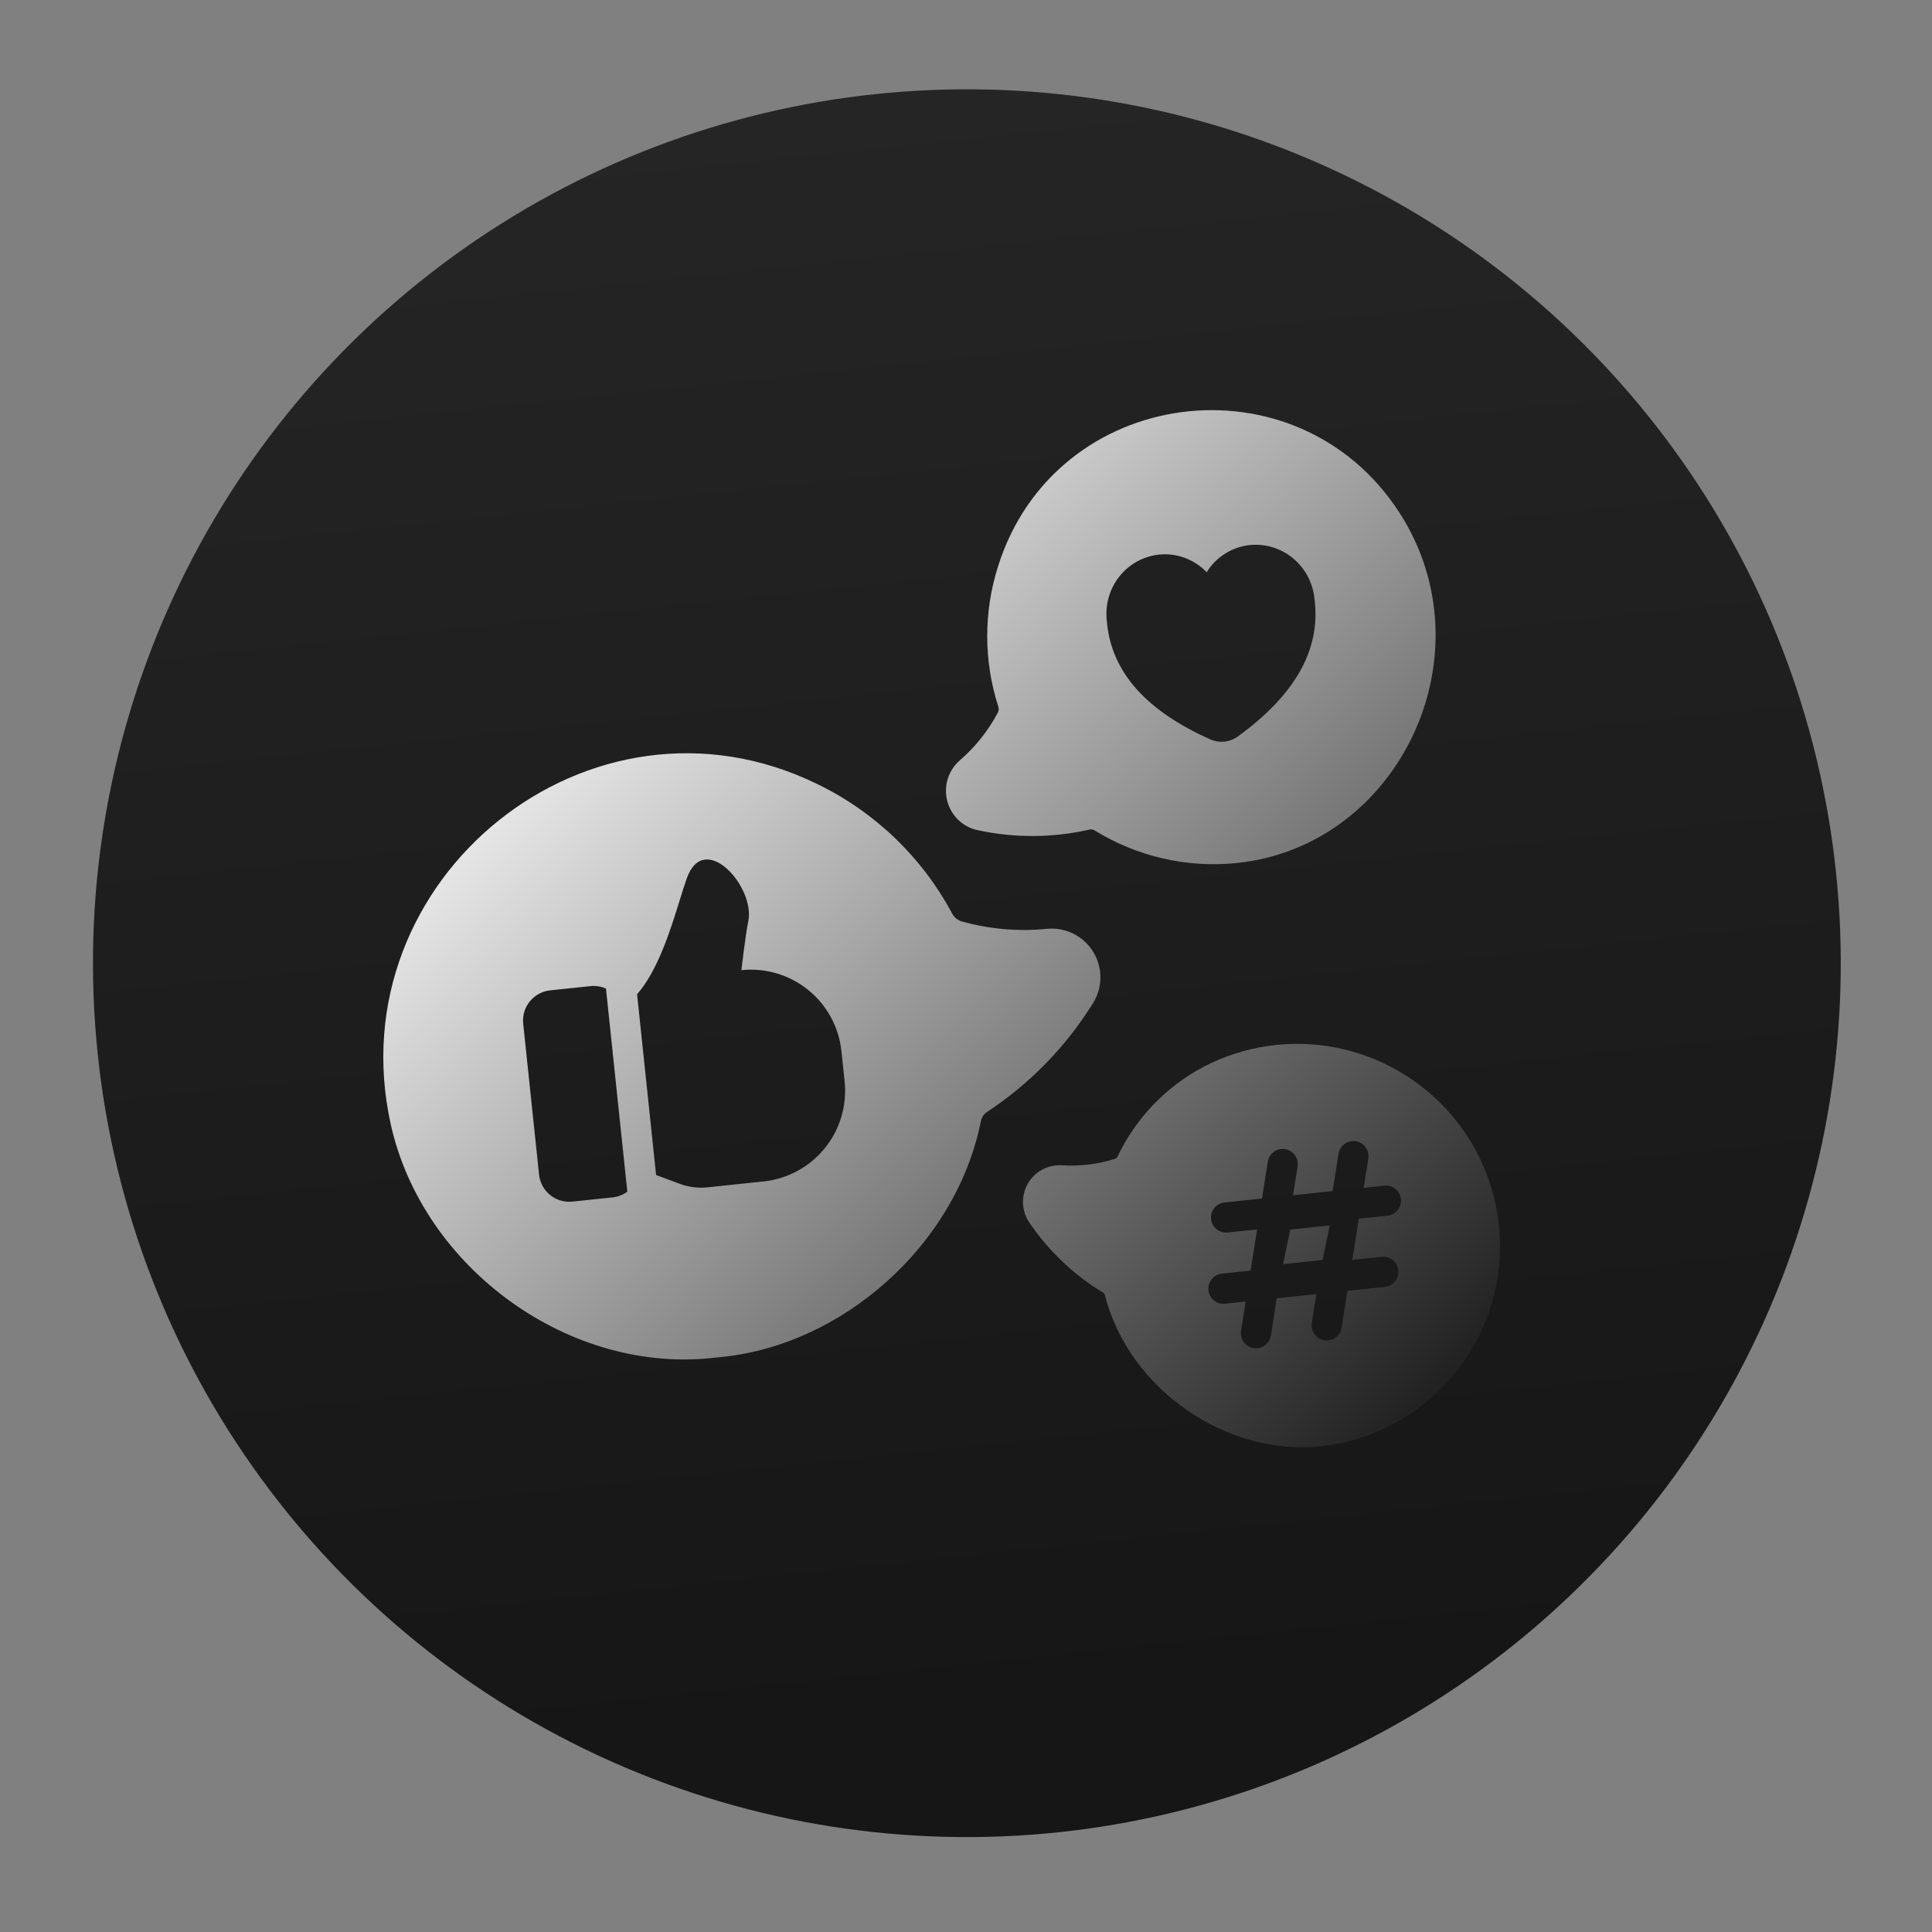 <svg width="106" height="106" viewBox="0 0 106 106" fill="none" xmlns="http://www.w3.org/2000/svg">
<rect x="0" y="0" width="106" height="106" fill="#808080" stroke="none"/>
<circle cx="53.048" cy="52.846" r="47.946" transform="rotate(-6 53.048 52.846)" fill="url(#paint0_linear_9122_2)"/>
<path fill-rule="evenodd" clip-rule="evenodd" d="M54.764 31.054C53.96 33.563 53.964 36.269 54.776 38.78C54.792 38.834 54.798 38.89 54.792 38.946C54.787 39.002 54.77 39.056 54.742 39.105C54.213 40.101 53.506 40.988 52.656 41.722C52.347 41.99 52.119 42.342 51.998 42.736C51.877 43.13 51.868 43.551 51.972 43.95C52.077 44.35 52.29 44.712 52.588 44.995C52.885 45.278 53.255 45.471 53.656 45.551C55.675 45.986 57.762 45.974 59.773 45.516C59.819 45.504 59.866 45.501 59.913 45.508C59.96 45.515 60.004 45.531 60.045 45.555C62.376 46.994 65.104 47.625 67.816 47.354C76.798 46.452 81.784 35.857 76.776 28.12C71.151 19.432 57.899 21.139 54.764 31.054ZM67.911 40.41C67.696 40.565 67.445 40.662 67.182 40.689C66.919 40.717 66.653 40.675 66.411 40.568C63.012 39.057 60.951 36.955 60.723 34.04C60.676 33.612 60.712 33.18 60.831 32.767C60.949 32.353 61.146 31.968 61.411 31.633C61.676 31.298 62.004 31.019 62.376 30.812C62.748 30.606 63.157 30.476 63.579 30.429C64.059 30.378 64.546 30.439 65.001 30.606C65.455 30.773 65.867 31.043 66.205 31.395C66.462 30.98 66.809 30.631 67.219 30.373C67.629 30.115 68.093 29.954 68.573 29.904C68.996 29.862 69.422 29.904 69.829 30.029C70.236 30.154 70.615 30.358 70.944 30.631C71.273 30.904 71.546 31.24 71.747 31.619C71.949 31.999 72.075 32.414 72.118 32.843C72.504 35.741 70.921 38.224 67.911 40.41ZM61.314 63.456C62.315 61.352 63.966 59.628 66.021 58.538C68.252 57.371 70.811 56.996 73.282 57.474C75.753 57.951 77.99 59.253 79.629 61.168C80.935 62.688 81.803 64.535 82.14 66.512C82.478 68.489 82.272 70.52 81.545 72.387C80.818 74.255 79.598 75.889 78.014 77.114C76.431 78.339 74.544 79.109 72.557 79.34C67.367 79.944 61.947 76.272 60.619 71.053C60.61 71.022 60.596 70.994 60.576 70.97C60.557 70.945 60.532 70.925 60.505 70.91C58.916 69.946 57.551 68.652 56.502 67.116C56.281 66.806 56.151 66.44 56.13 66.059C56.107 65.678 56.194 65.299 56.378 64.966C56.562 64.633 56.837 64.359 57.171 64.176C57.505 63.993 57.883 63.909 58.263 63.933C59.242 63.997 60.225 63.878 61.161 63.583C61.194 63.574 61.225 63.558 61.251 63.536C61.277 63.514 61.299 63.487 61.314 63.456ZM74.551 66.866L76.129 66.701C76.347 66.678 76.547 66.569 76.685 66.398C76.823 66.227 76.888 66.008 76.865 65.79C76.841 65.571 76.733 65.37 76.562 65.232C76.392 65.094 76.173 65.029 75.955 65.052L74.818 65.171L75.074 63.564C75.091 63.456 75.087 63.346 75.061 63.24C75.036 63.134 74.99 63.034 74.926 62.946C74.862 62.858 74.782 62.783 74.689 62.726C74.596 62.669 74.493 62.631 74.386 62.614C74.278 62.597 74.169 62.602 74.063 62.627C73.957 62.652 73.858 62.698 73.77 62.762C73.682 62.827 73.607 62.907 73.551 63C73.494 63.093 73.456 63.196 73.439 63.304L73.116 65.35L70.944 65.578L71.193 63.996C71.227 63.779 71.174 63.557 71.045 63.379C70.916 63.201 70.722 63.081 70.505 63.047C70.288 63.012 70.066 63.066 69.889 63.195C69.711 63.324 69.592 63.519 69.558 63.736L69.239 65.758L67.181 65.974C66.963 65.997 66.763 66.106 66.625 66.276C66.487 66.447 66.422 66.666 66.445 66.885C66.468 67.103 66.577 67.304 66.747 67.442C66.918 67.581 67.136 67.646 67.354 67.623L68.971 67.453L68.615 69.713L67.037 69.879C66.819 69.902 66.619 70.011 66.481 70.182C66.343 70.353 66.278 70.571 66.301 70.79C66.324 71.009 66.433 71.209 66.603 71.348C66.774 71.486 66.992 71.551 67.21 71.528L68.345 71.409L68.091 73.016C68.074 73.124 68.079 73.234 68.104 73.339C68.129 73.445 68.175 73.545 68.239 73.633C68.303 73.722 68.384 73.796 68.477 73.853C68.569 73.91 68.672 73.948 68.78 73.965C68.887 73.982 68.997 73.978 69.102 73.953C69.208 73.927 69.308 73.881 69.396 73.817C69.484 73.753 69.558 73.672 69.615 73.58C69.672 73.487 69.71 73.383 69.727 73.276L70.049 71.23L72.222 71.001L71.972 72.584C71.956 72.691 71.96 72.801 71.985 72.907C72.011 73.013 72.057 73.113 72.121 73.201C72.184 73.289 72.265 73.364 72.358 73.421C72.451 73.478 72.553 73.516 72.661 73.533C72.768 73.55 72.878 73.546 72.984 73.52C73.089 73.495 73.189 73.449 73.277 73.385C73.365 73.321 73.439 73.24 73.496 73.147C73.553 73.054 73.591 72.951 73.608 72.844L73.927 70.822L75.985 70.606C76.203 70.583 76.403 70.474 76.541 70.303C76.679 70.132 76.743 69.914 76.721 69.695C76.698 69.476 76.589 69.276 76.418 69.137C76.248 68.999 76.029 68.934 75.811 68.957L74.195 69.127L74.551 66.866ZM72.564 69.131L70.397 69.359L70.79 67.461L72.958 67.233L72.564 69.131ZM53.95 61.204C53.889 61.288 53.846 61.384 53.823 61.486C52.463 68.348 46.137 73.911 39.348 74.475C31.337 75.486 23.192 69.621 21.435 61.669C18.462 48.214 32.408 36.933 44.846 43.02C48.007 44.55 50.599 47.043 52.25 50.142C52.306 50.244 52.383 50.334 52.475 50.406C52.567 50.478 52.673 50.531 52.786 50.56C54.299 50.98 55.877 51.116 57.439 50.96C57.94 50.911 58.444 51.004 58.894 51.229C59.344 51.453 59.721 51.8 59.983 52.229C60.245 52.659 60.38 53.153 60.374 53.656C60.368 54.158 60.22 54.649 59.947 55.072C58.473 57.438 56.505 59.458 54.176 60.992C54.087 61.047 54.011 61.119 53.95 61.204ZM33.614 65.695C33.905 65.664 34.183 65.557 34.418 65.383L33.247 54.237C32.98 54.119 32.686 54.072 32.396 54.104L30.188 54.336C29.748 54.382 29.345 54.601 29.067 54.944C28.789 55.287 28.659 55.727 28.705 56.166L29.576 64.445C29.622 64.885 29.84 65.287 30.184 65.565C30.527 65.843 30.966 65.973 31.406 65.927L33.614 65.695ZM34.954 54.551L35.997 64.467L37.294 64.95C37.778 65.131 38.297 65.198 38.812 65.144L41.894 64.82C43.212 64.681 44.42 64.025 45.254 62.995C46.088 61.966 46.479 60.647 46.34 59.33L46.166 57.674C46.028 56.356 45.372 55.148 44.342 54.314C43.312 53.48 41.993 53.09 40.676 53.228C40.676 53.228 40.911 51.224 41.052 50.566C41.462 48.666 38.639 45.513 37.683 48.185C37.565 48.515 37.438 48.923 37.297 49.377C36.791 51.011 36.1 53.24 34.954 54.551Z" fill="url(#paint1_linear_9122_2)"/>
<defs>
<linearGradient id="paint0_linear_9122_2" x1="53.048" y1="4.9" x2="53.048" y2="100.792" gradientUnits="userSpaceOnUse">
<stop stop-color="#252525"/>
<stop offset="0.93" stop-color="#161616"/>
</linearGradient>
<linearGradient id="paint1_linear_9122_2" x1="32.432" y1="28.642" x2="83.432" y2="78.585" gradientUnits="userSpaceOnUse">
<stop stop-color="white"/>
<stop offset="1" stop-color="#111111"/>
</linearGradient>
</defs>
</svg>

